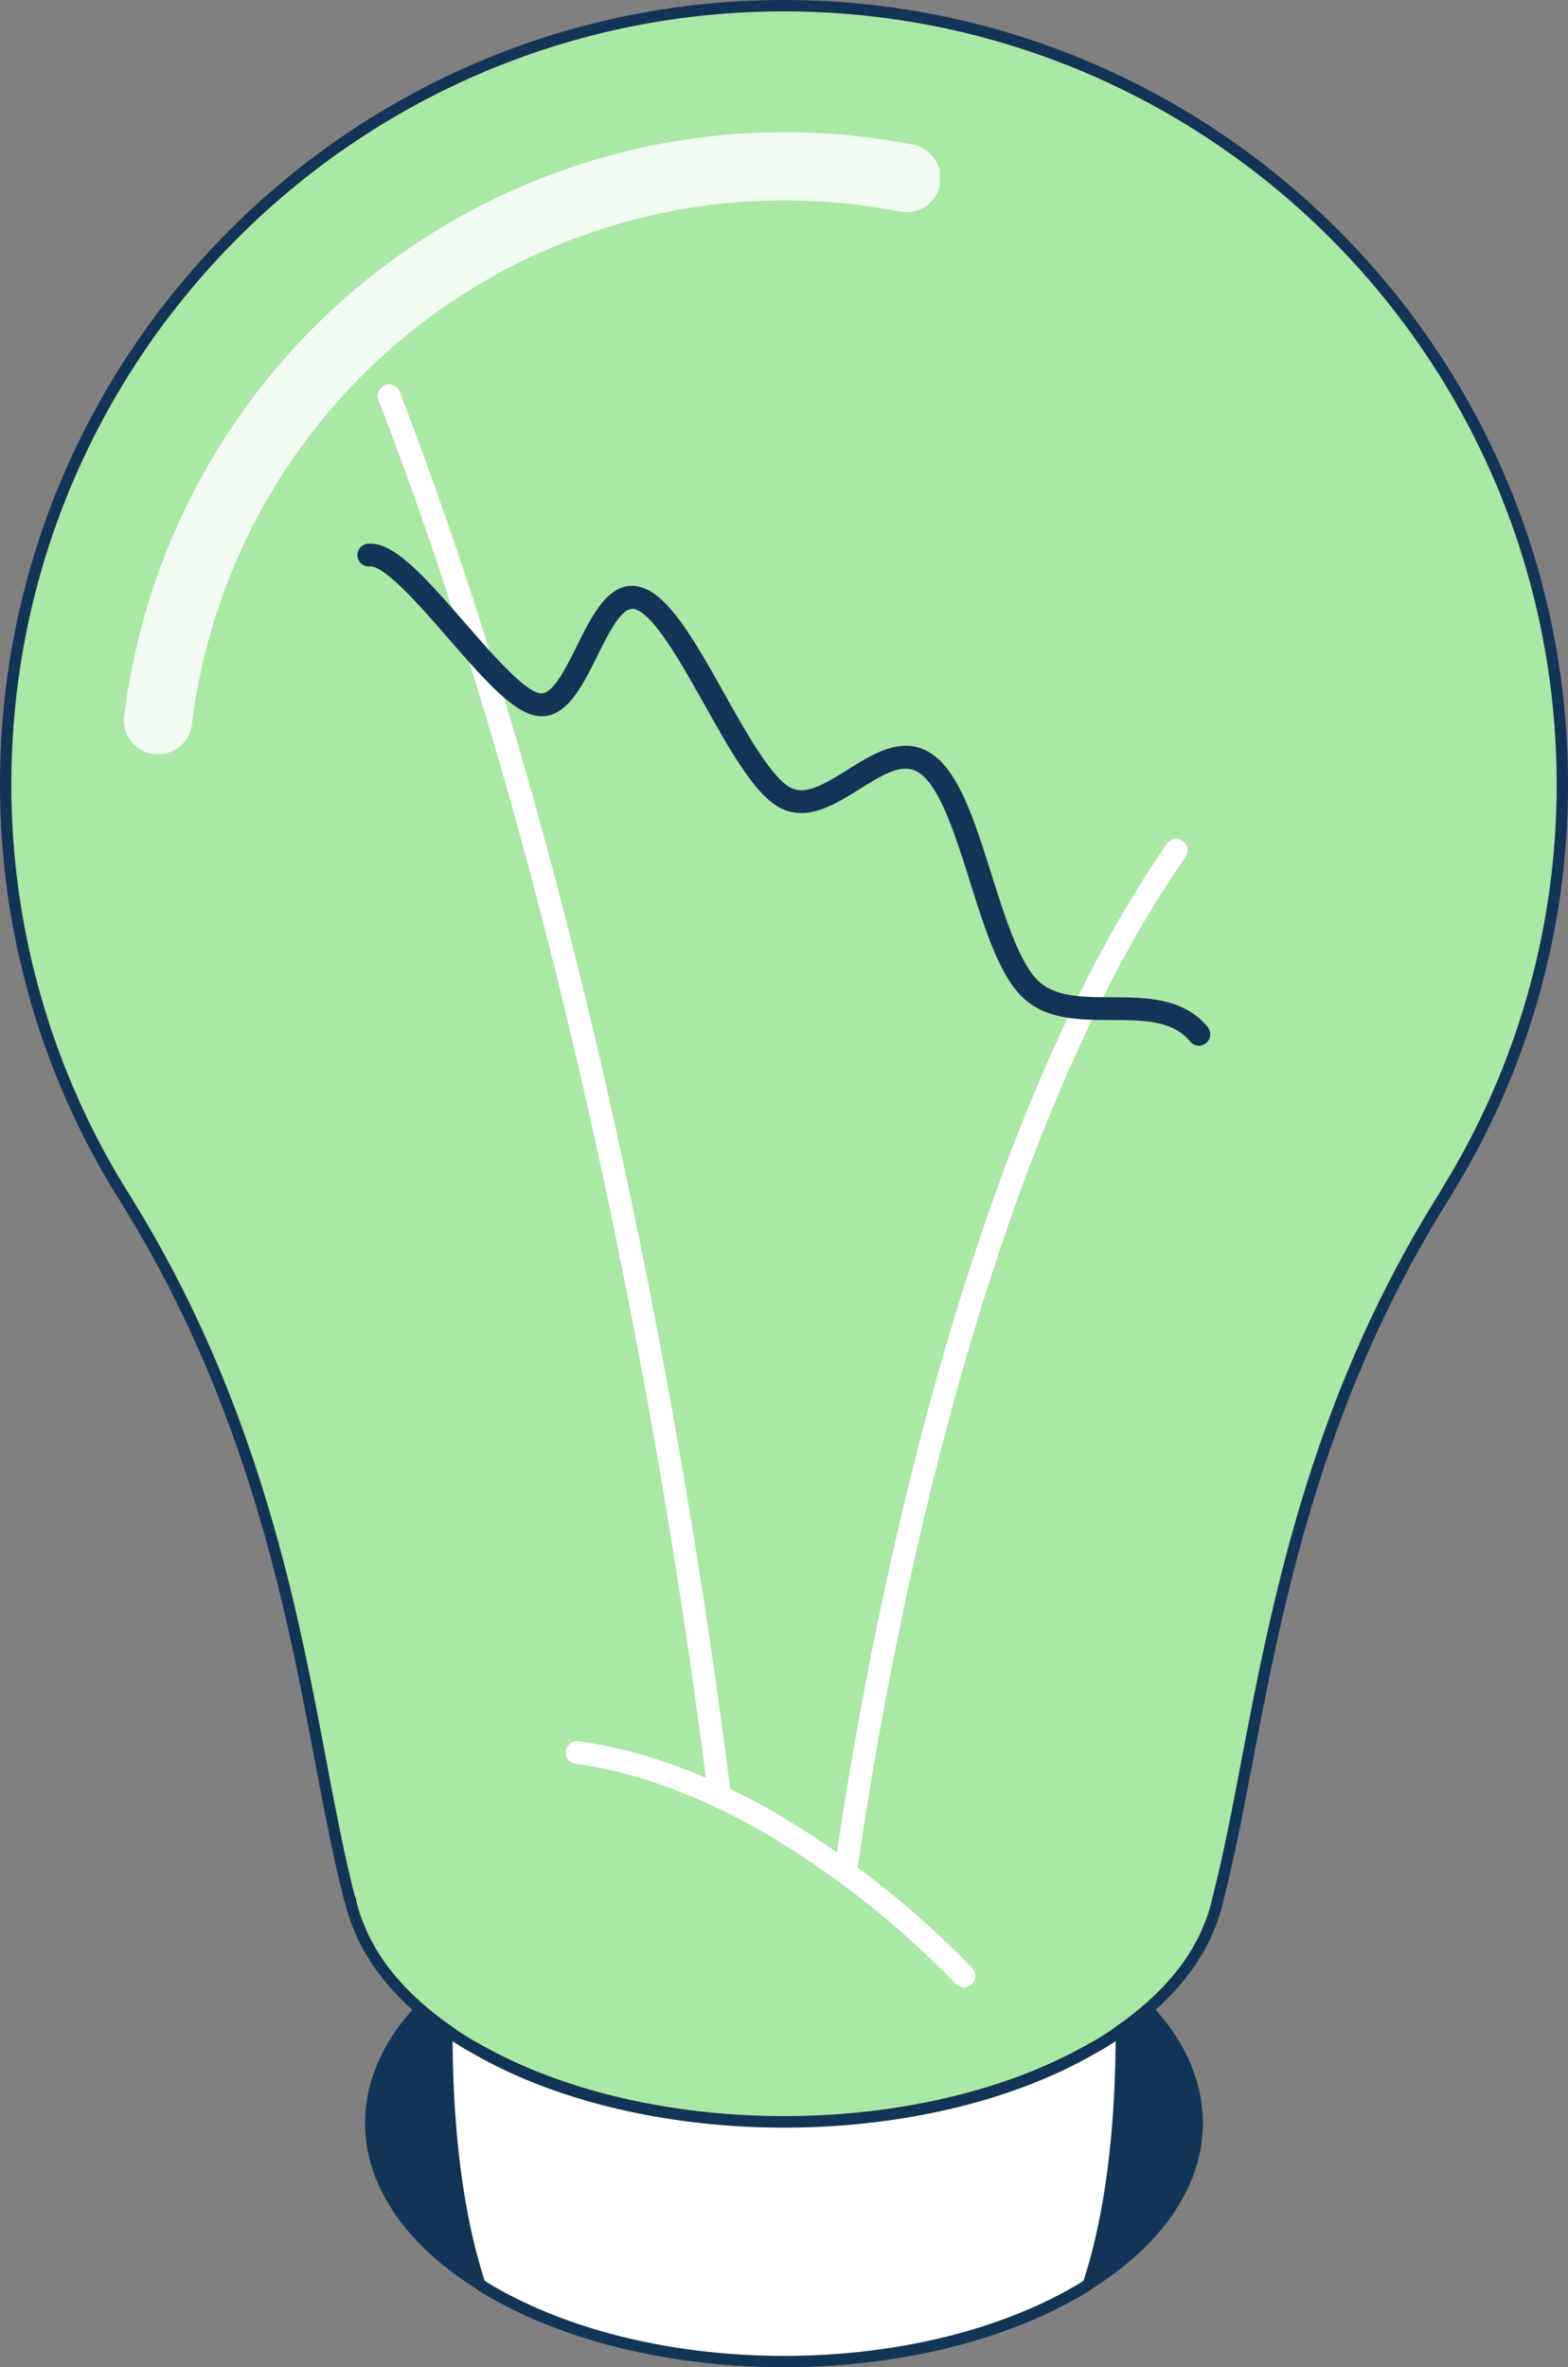<svg id="Grupo_181" data-name="Grupo 181" xmlns="http://www.w3.org/2000/svg" xmlns:xlink="http://www.w3.org/1999/xlink" width="318.75" height="481.08" viewBox="0 0 318.75 481.08">
  <rect x="0" y="0" width="318.75" height="481.08" fill="#808080" stroke="none"/>
  <defs>
    <clipPath id="clip-path">
      <rect id="Rectángulo_157" data-name="Rectángulo 157" width="318.75" height="481.08" fill="none"/>
    </clipPath>
    <clipPath id="clip-path-3">
      <rect id="Rectángulo_155" data-name="Rectángulo 155" width="165.842" height="126.442" fill="none"/>
    </clipPath>
  </defs>
  <g id="Grupo_180" data-name="Grupo 180" clip-path="url(#clip-path)">
    <g id="Grupo_179" data-name="Grupo 179">
      <g id="Grupo_178" data-name="Grupo 178" clip-path="url(#clip-path)">
        <path id="Trazado_9804" data-name="Trazado 9804" d="M180.346,256.455a26.951,26.951,0,0,1-2.44,1.524c-32.816,18.925-86,18.925-118.813,0a26.958,26.958,0,0,1-2.44-1.524c-30.369-19-29.532-48.608,2.44-67.074,32.816-18.923,86-18.923,118.813,0,31.893,18.466,32.735,48.073,2.44,67.074" transform="translate(40.897 207.793)" fill="#123456"/>
        <path id="Trazado_9805" data-name="Trazado 9805" d="M119.134,273.891c-21.723,0-43.449-4.768-59.991-14.306a27.941,27.941,0,0,1-2.523-1.578c-14.824-9.273-22.891-21.448-22.663-34.248.232-13.178,9.177-25.527,25.186-34.772,33.076-19.076,86.891-19.076,119.967,0,15.972,9.247,24.9,21.6,25.132,34.772.225,12.793-7.811,24.961-22.631,34.265a28.245,28.245,0,0,1-2.525,1.574c-16.523,9.527-38.237,14.293-59.952,14.293m-.007-96.934c-21.308,0-42.609,4.676-58.83,14.031-15.279,8.825-23.813,20.477-24.032,32.811-.21,11.96,7.47,23.424,21.627,32.282a26.831,26.831,0,0,0,2.383,1.491c32.462,18.72,85.241,18.717,117.68.011a26.01,26.01,0,0,0,2.357-1.469l.048-.033c14.122-8.856,21.782-20.32,21.57-32.28-.219-12.336-8.734-23.988-23.977-32.813-16.217-9.352-37.525-14.031-58.826-14.031" transform="translate(40.271 207.189)" fill="#123456"/>
        <path id="Trazado_9806" data-name="Trazado 9806" d="M316.977,158.693a156.908,156.908,0,0,1-23.656,83.173v.074c-17.318,27.471-26.708,54.79-32.809,79.437-6.182,24.725-9.081,46.927-13.582,64.1-1.985,9.538-8.471,18.7-19.612,26.48a52.616,52.616,0,0,1-5.723,3.662c-34.718,20.068-90.957,20.068-125.675,0a52.617,52.617,0,0,1-5.723-3.662c-11.14-7.785-17.627-17.017-19.614-26.48h-.072c-4.506-17.244-7.4-39.451-13.506-64.171-6.184-24.725-15.569-51.966-32.888-79.437A158.248,158.248,0,0,1,158.721.511c87.368,0,158.257,70.81,158.257,158.182" transform="translate(0.638 0.606)" fill="#aae8a5"/>
        <path id="Trazado_9807" data-name="Trazado 9807" d="M72.883,392.617a1.156,1.156,0,0,1-1.067-.71,30.726,30.726,0,0,1-1.661-5.255,1.03,1.03,0,0,1-.144-.315c-2.182-8.323-4.014-17.974-5.955-28.194-2.064-10.871-4.4-23.195-7.555-35.918-7.634-30.63-18.04-55.787-32.746-79.172A158.659,158.659,0,0,1,0,159.338C0,71.478,71.479,0,159.339,0c87.9,0,159.411,71.477,159.411,159.337a158.059,158.059,0,0,1-23.719,83.538,1.149,1.149,0,0,1-.109.251c-14.693,23.3-25.072,48.433-32.671,79.1-3.211,12.889-5.577,25.274-7.664,36.2-1.93,10.106-3.754,19.651-5.92,27.914a30.44,30.44,0,0,1-1.731,5.57,1.155,1.155,0,0,1-2.131-.89,28.318,28.318,0,0,0,1.616-5.207c2.16-8.246,3.977-17.753,5.9-27.82,2.092-10.955,4.464-23.372,7.693-36.32,7.638-30.835,18.079-56.135,32.848-79.6a.981.981,0,0,1,.1-.243,155.728,155.728,0,0,0,23.479-82.488c0-86.585-70.476-157.028-157.1-157.028C72.752,2.31,2.311,72.753,2.311,159.338a156.334,156.334,0,0,0,23.4,82.491c14.835,23.593,25.33,48.964,33.026,79.841,3.17,12.784,5.516,25.14,7.584,36.042,1.906,10.039,3.708,19.526,5.83,27.7a1.048,1.048,0,0,1,.181.4,28.116,28.116,0,0,0,1.611,5.207,1.154,1.154,0,0,1-.621,1.511,1.134,1.134,0,0,1-.444.09" transform="translate(0 0.001)" fill="#123456"/>
        <path id="Trazado_9808" data-name="Trazado 9808" d="M178.673,188.732c0,22.74-2.671,39.372-6.714,51.66a26.987,26.987,0,0,1-2.442,1.524c-32.813,18.923-86,18.923-118.811,0a26.953,26.953,0,0,1-2.44-1.524c-4.044-12.288-6.716-28.92-6.716-51.66a52.611,52.611,0,0,0,5.723,3.662c34.72,20.068,90.957,20.068,125.675,0a52.4,52.4,0,0,0,5.723-3.662" transform="translate(49.284 223.857)" fill="#fff"/>
        <path id="Trazado_9809" data-name="Trazado 9809" d="M110.745,257.849c-21.723,0-43.449-4.768-59.989-14.306a27.672,27.672,0,0,1-2.525-1.578,1.149,1.149,0,0,1-.437-.586c-4.492-13.659-6.77-31.161-6.77-52.021a1.154,1.154,0,0,1,1.841-.929,51.031,51.031,0,0,0,5.6,3.581c34.346,19.854,90.205,19.854,124.534.011a51.727,51.727,0,0,0,5.616-3.592,1.154,1.154,0,0,1,1.841.929c0,20.862-2.278,38.364-6.773,52.021a1.145,1.145,0,0,1-.435.586,27.856,27.856,0,0,1-2.549,1.591c-16.52,9.527-38.235,14.293-59.952,14.293M49.868,240.288c.686.466,1.377.89,2.018,1.242,32.462,18.72,85.243,18.718,117.68.011.658-.359,1.353-.787,2.042-1.253,4.178-12.881,6.37-29.252,6.526-48.7-1.27.853-2.608,1.668-4,2.44-34.952,20.2-91.845,20.2-126.812-.009-1.379-.765-2.715-1.581-3.981-2.431.153,19.443,2.348,35.817,6.526,48.7" transform="translate(48.658 223.23)" fill="#123456"/>
        <path id="Trazado_9810" data-name="Trazado 9810" d="M133.577,211.906a2.3,2.3,0,0,1-1.646-.691,185.112,185.112,0,0,0-38.537-30.5c-13.342-7.743-26.4-12.54-38.808-14.249a2.311,2.311,0,0,1,.632-4.578c13.007,1.793,26.631,6.784,40.5,14.833a189.6,189.6,0,0,1,39.51,31.257,2.31,2.31,0,0,1-1.646,3.931" transform="translate(62.38 191.989)" fill="#fff"/>
        <path id="Trazado_9811" data-name="Trazado 9811" d="M79.876,290.406a2.357,2.357,0,0,1-.328-.024,2.307,2.307,0,0,1-1.961-2.612C83.594,245.63,102.211,140.933,145.2,79a2.31,2.31,0,1,1,3.8,2.634C106.568,142.757,88.122,246.608,82.16,288.421a2.311,2.311,0,0,1-2.284,1.985" transform="translate(91.998 92.519)" fill="#fff"/>
        <path id="Trazado_9812" data-name="Trazado 9812" d="M104.653,325.129a2.309,2.309,0,0,1-2.289-2.027c-6.056-48.838-24.716-174.3-67.089-284.229a2.31,2.31,0,0,1,4.311-1.661c42.559,110.412,61.285,236.316,67.363,285.322a2.312,2.312,0,0,1-2.009,2.577,2.556,2.556,0,0,1-.286.017" transform="translate(41.655 42.382)" fill="#fff"/>
        <path id="Trazado_9813" data-name="Trazado 9813" d="M204.277,152.574a2.306,2.306,0,0,1-1.8-.857c-3.487-4.309-9.564-4.331-16-4.355-6.615-.026-13.458-.052-18.228-4.788-4.593-4.562-7.47-13.676-10.513-23.326-2.9-9.193-5.9-18.7-9.966-21.863-3.172-2.473-6.836-.5-12.489,3.045-5.111,3.2-10.907,6.836-16.516,3.6-4.956-2.862-9.831-11.547-14.992-20.744-4.709-8.388-10.045-17.9-13.936-19.36-2.488-.938-4.827,3.327-7.866,9.446-3.2,6.442-6.506,13.1-12.378,12.157-4.925-.8-10.976-7.761-17.983-15.825C46.5,63.816,38.773,54.949,35.754,55.163a2.311,2.311,0,1,1-.374-4.606c4.989-.407,10.773,5.819,19.719,16.116,5.33,6.132,11.96,13.764,15.233,14.293,2.512.411,5.277-5.168,7.5-9.649,3.3-6.652,7.046-14.19,13.63-11.715,5.467,2.055,10.749,11.464,16.339,21.424,4.414,7.863,9.416,16.776,13.274,19,2.98,1.72,6.587-.271,11.75-3.509,5.546-3.476,11.829-7.413,17.784-2.779,5.2,4.049,8.274,13.8,11.532,24.119,2.741,8.69,5.579,17.677,9.365,21.437,3.426,3.4,9.042,3.423,14.988,3.445,6.895.026,14.708.057,19.574,6.071a2.31,2.31,0,0,1-1.795,3.762" transform="translate(39.446 59.944)" fill="#123456"/>
        <path id="Trazado_9814" data-name="Trazado 9814" d="M120.475,220.583c-22.969,0-45.941-5.052-63.432-15.163a43.135,43.135,0,0,1-5.833-3.738c-9.007-6.331-15.178-13.591-18.32-21.564a1.155,1.155,0,0,1,2.149-.846c2.973,7.544,8.869,14.452,17.524,20.539a41.63,41.63,0,0,0,5.59,3.585c34.374,19.867,90.234,19.867,124.565.024a40.968,40.968,0,0,0,5.612-3.592c8.685-6.106,14.581-13.016,17.548-20.556a1.155,1.155,0,0,1,2.149.846c-3.135,7.968-9.306,15.228-18.344,21.581a43.016,43.016,0,0,1-5.854,3.747c-17.456,10.089-40.4,15.137-63.353,15.137" transform="translate(38.916 211.766)" fill="#123456"/>
        <g id="Grupo_177" data-name="Grupo 177" transform="translate(25.202 26.867)" opacity="0.85">
          <g id="Grupo_176" data-name="Grupo 176">
            <g id="Grupo_175" data-name="Grupo 175" clip-path="url(#clip-path-3)">
              <path id="Trazado_9815" data-name="Trazado 9815" d="M18.468,138.732a6.928,6.928,0,0,1-6.888-7.765A135.252,135.252,0,0,1,171.769,14.8a6.931,6.931,0,1,1-2.66,13.6A121.382,121.382,0,0,0,25.339,132.635a6.931,6.931,0,0,1-6.871,6.1" transform="translate(-11.528 -12.29)" fill="#fff"/>
            </g>
          </g>
        </g>
      </g>
    </g>
  </g>
</svg>
